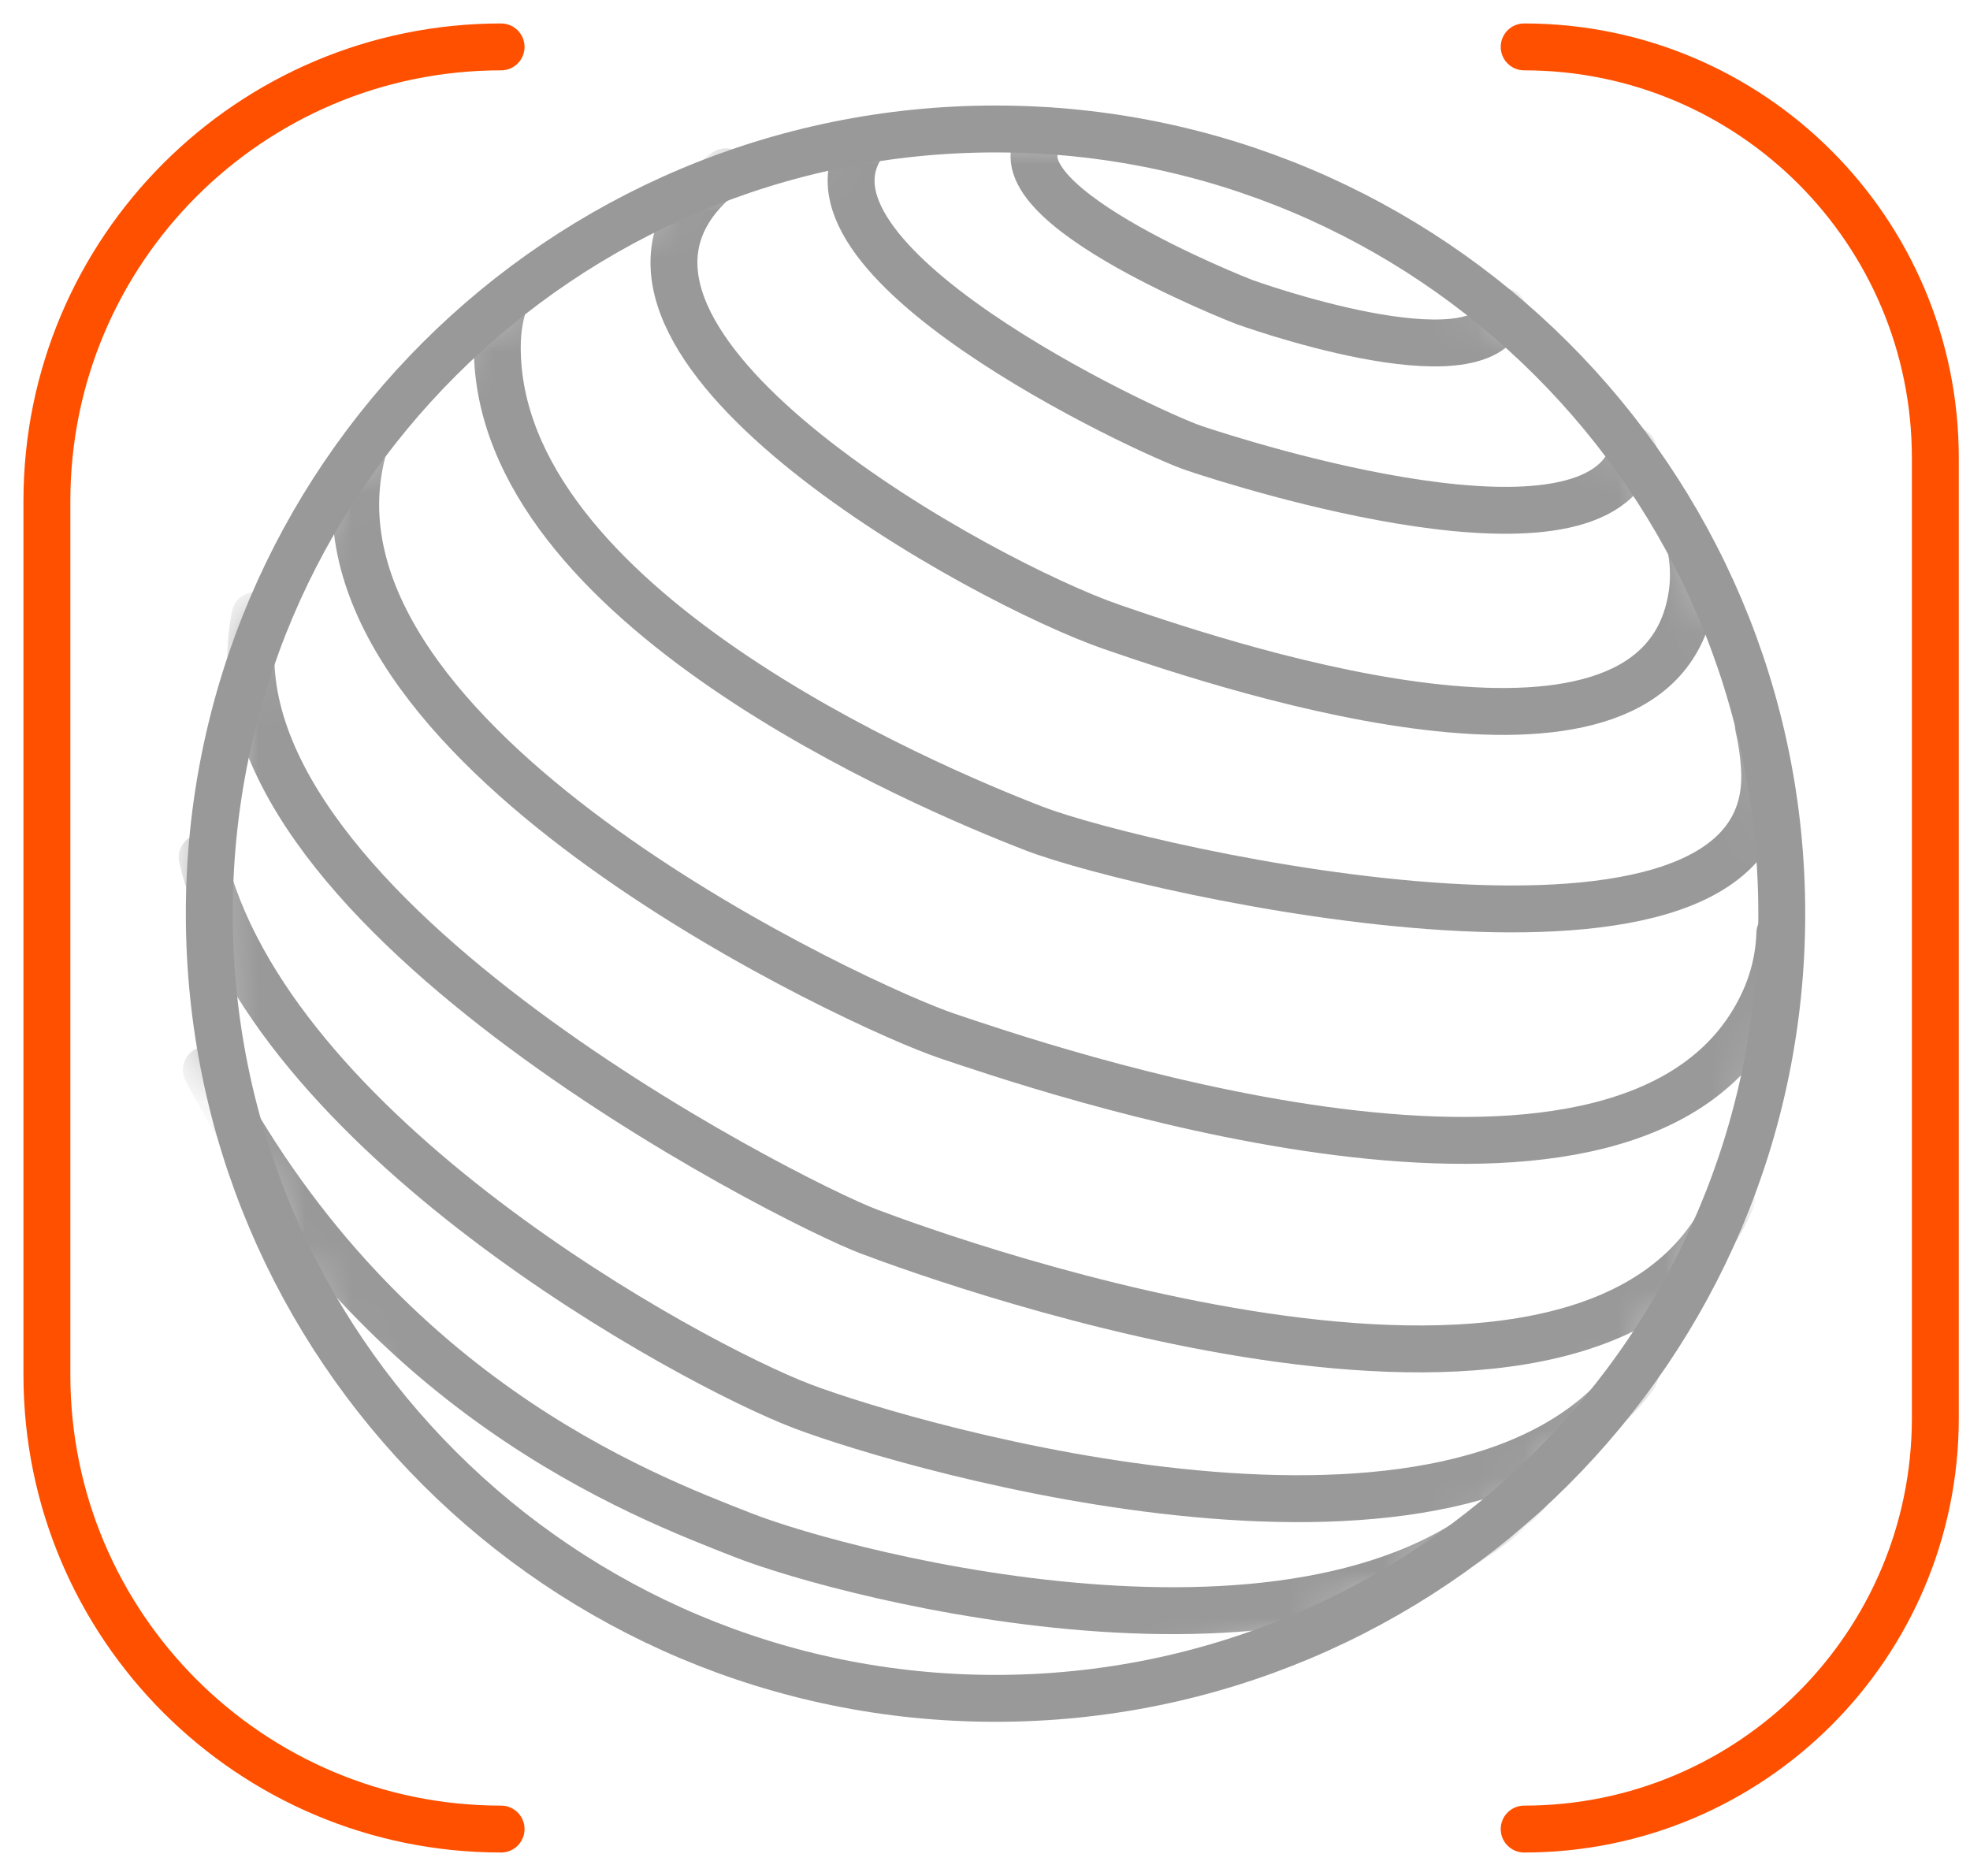 <svg width="42" height="40" viewBox="0 0 42 40" fill="none" xmlns="http://www.w3.org/2000/svg">
<path d="M10.683 39C5.335 39 1 34.665 1 29.317V10.683C1 5.335 5.335 1 10.683 1M32.495 1C37.336 1 41.261 4.925 41.261 9.766V30.234C41.261 35.075 37.336 39 32.495 39" stroke="#FF5000" stroke-linecap="round"/>
<mask id="mask0_9655_6233" style="mask-type:luminance" maskUnits="userSpaceOnUse" x="4" y="2" width="34" height="35">
<path d="M21.224 36.213C30.482 36.213 37.987 28.722 37.987 19.482C37.987 10.241 30.482 2.75 21.224 2.75C11.967 2.75 4.462 10.241 4.462 19.482C4.462 28.722 11.967 36.213 21.224 36.213Z" fill="white"/>
<path d="M21.224 36.213C30.482 36.213 37.987 28.722 37.987 19.482C37.987 10.241 30.482 2.75 21.224 2.75C11.967 2.75 4.462 10.241 4.462 19.482C4.462 28.722 11.967 36.213 21.224 36.213Z" fill="white"/>
</mask>
<g mask="url(#mask0_9655_6233)">
<path d="M22.336 2.781C20.692 4.175 26.522 6.437 26.522 6.437C26.522 6.437 31.536 8.257 32.059 6.65" stroke="#999999" stroke-linecap="round"/>
<path d="M34.828 9.611C34.069 12.325 26.476 9.898 25.46 9.557C24.443 9.216 16.433 5.469 18.478 2.969" stroke="#999999" stroke-linecap="round"/>
<path d="M36.062 11.758C36.114 12.072 36.119 12.393 36.066 12.721C35.346 17.21 26.519 14.342 23.709 13.37C20.899 12.398 12.095 7.51 14.92 4.171C15.084 3.978 15.268 3.81 15.47 3.664" stroke="#999999" stroke-linecap="round"/>
<path d="M37.49 15.487C37.557 15.78 37.601 16.08 37.619 16.385C37.926 21.643 24.379 18.567 22.048 17.667C19.716 16.767 10.593 12.905 10.602 7.396C10.603 7.031 10.659 6.702 10.763 6.406" stroke="#999999" stroke-linecap="round"/>
<path d="M37.946 19.897C37.924 20.594 37.715 21.278 37.28 21.938C34.024 26.866 22.034 22.705 20.196 22.09C18.358 21.475 6.69 16.082 7.638 10.063C7.664 9.896 7.699 9.734 7.741 9.578" stroke="#999999" stroke-linecap="round"/>
<path d="M36.914 25.585C34.139 31.934 20.269 26.917 18.532 26.262C16.794 25.607 4.171 19.19 5.438 13.125" stroke="#999999" stroke-linecap="round"/>
<path d="M34.851 29.331C31.182 34.273 19.474 30.886 17.102 29.984C14.729 29.081 5.696 24.183 4.31 18.281" stroke="#999999" stroke-linecap="round"/>
<path d="M32.562 31.827C28.406 36.32 18.055 33.601 15.851 32.737C13.646 31.872 8.005 29.749 4.399 22.812" stroke="#999999" stroke-linecap="round"/>
</g>
<path d="M21.224 36.213C30.482 36.213 37.987 28.722 37.987 19.482C37.987 10.241 30.482 2.75 21.224 2.75C11.967 2.75 4.462 10.241 4.462 19.482C4.462 28.722 11.967 36.213 21.224 36.213Z" stroke="#999999" stroke-linecap="round"/>
</svg>
